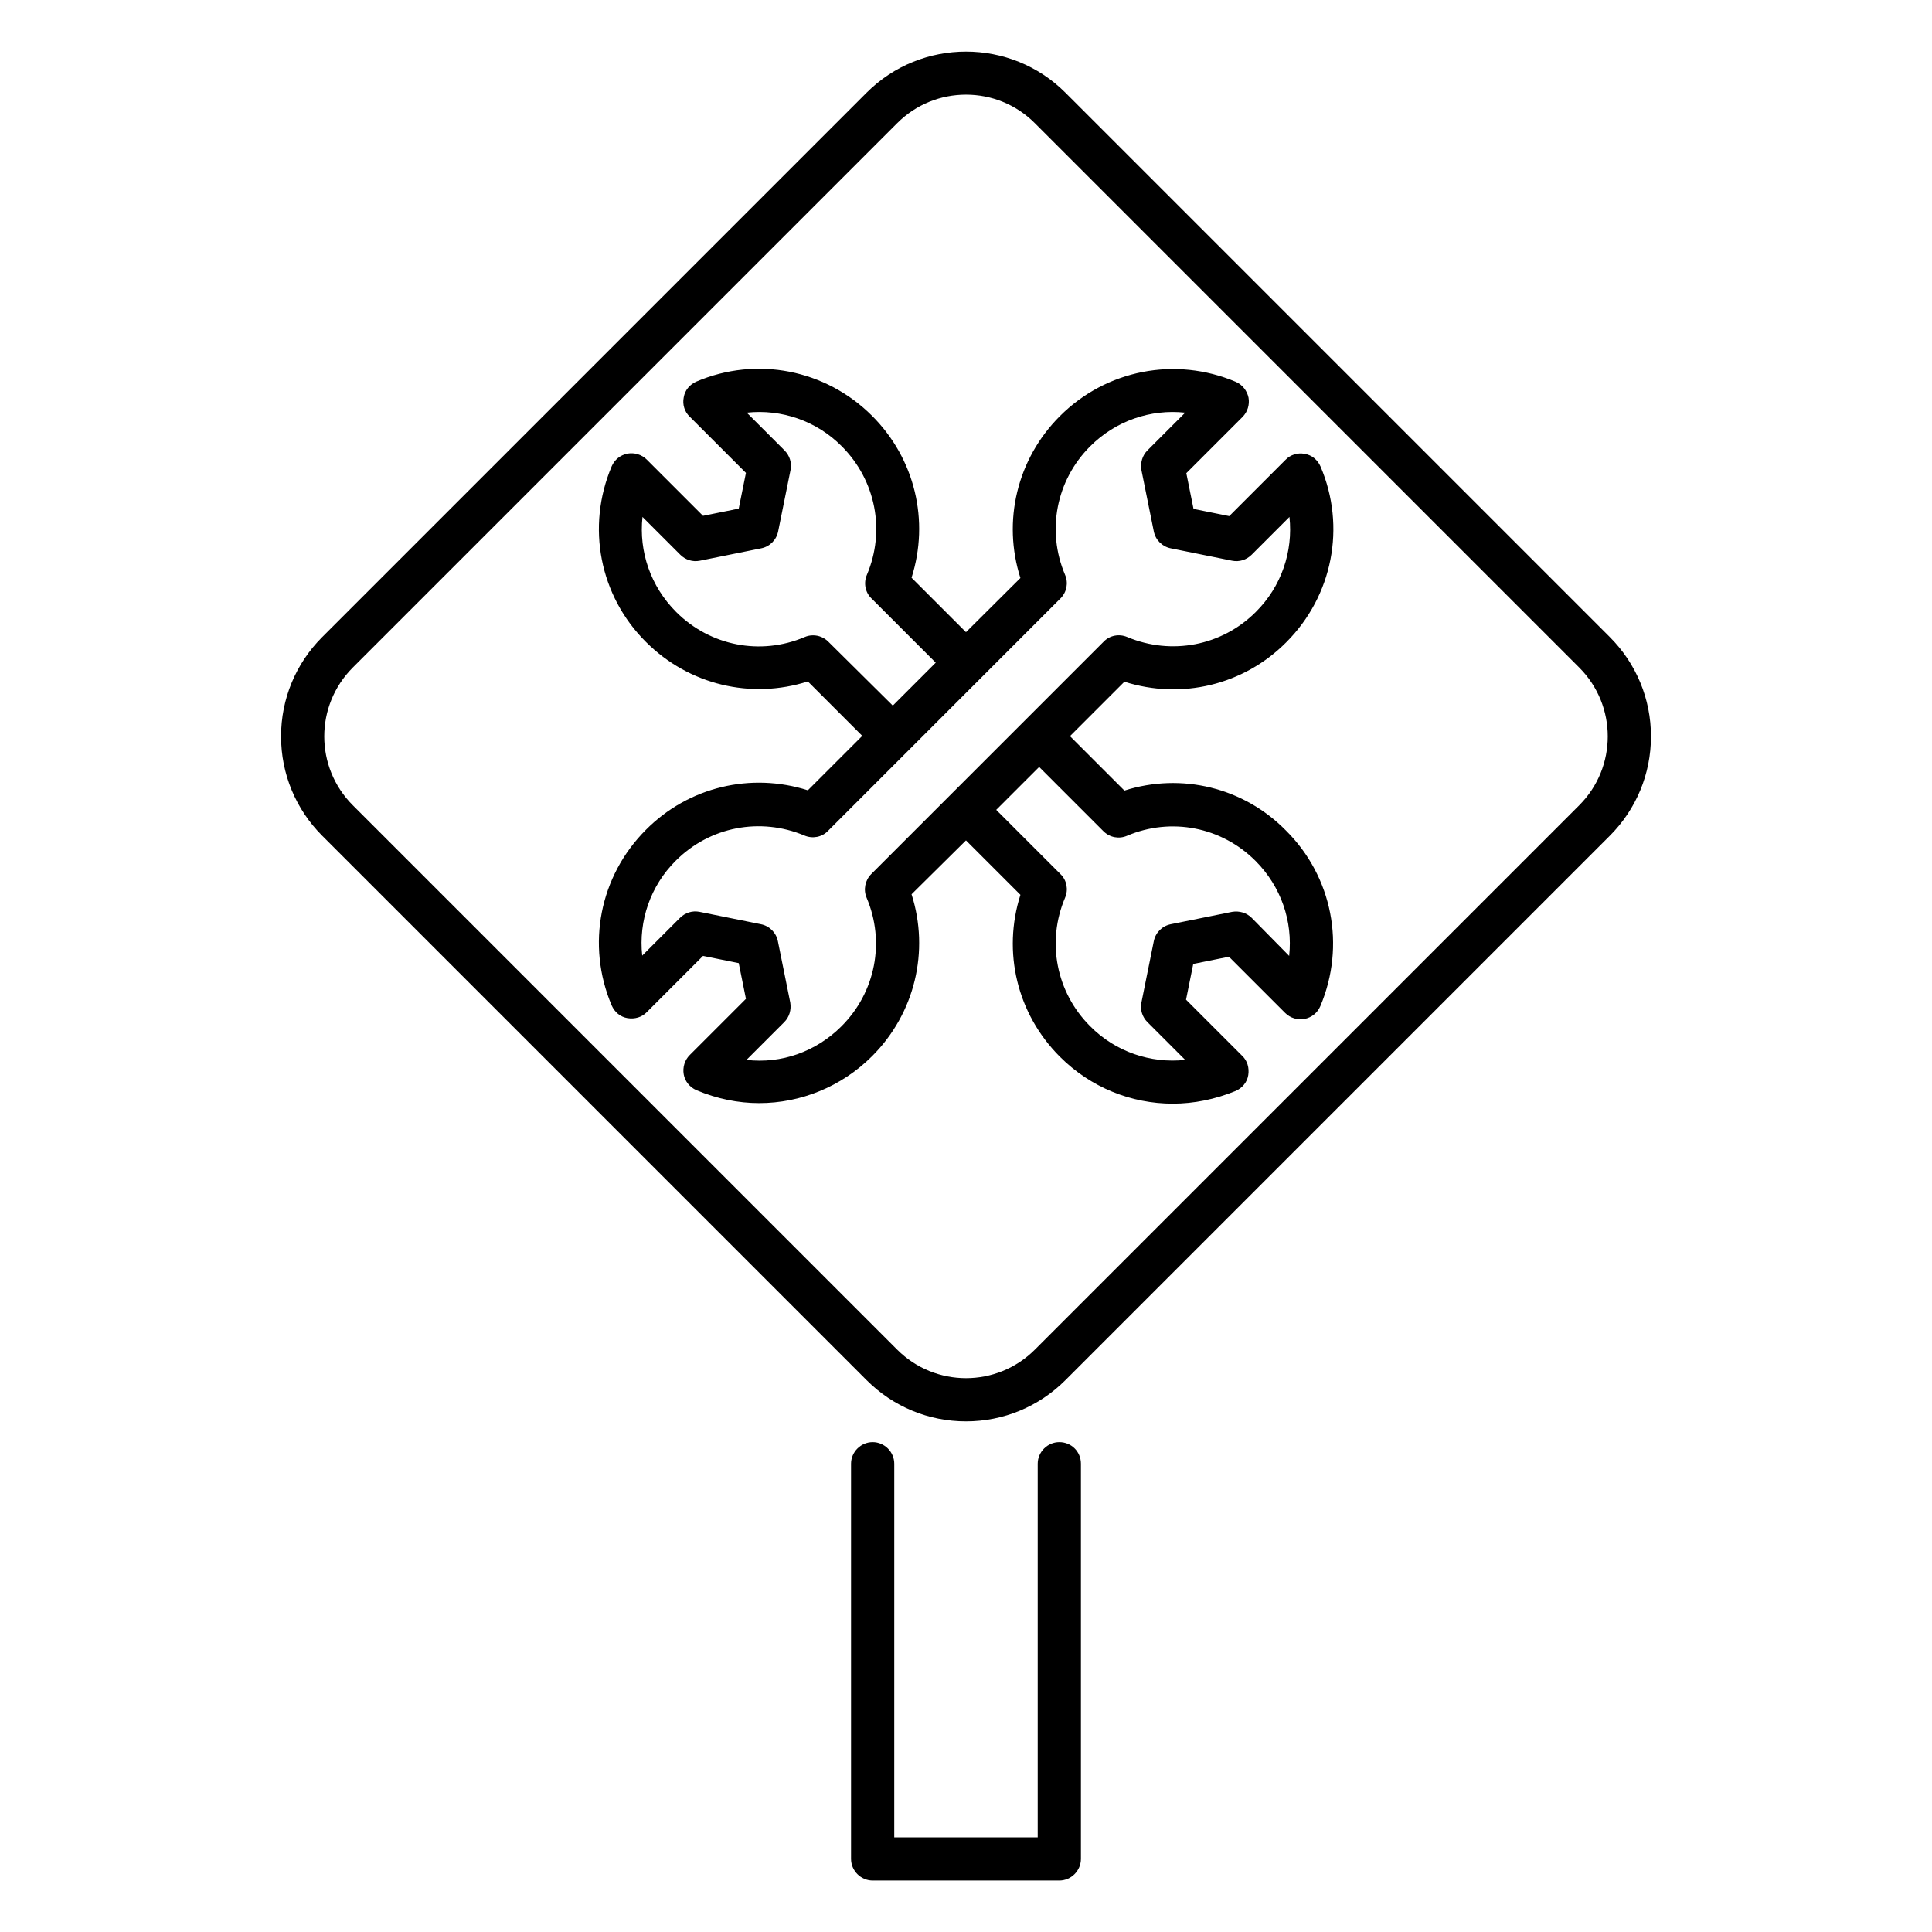 <?xml version="1.0" encoding="UTF-8"?>
<!-- Uploaded to: ICON Repo, www.svgrepo.com, Generator: ICON Repo Mixer Tools -->
<svg fill="#000000" width="800px" height="800px" version="1.1" viewBox="144 144 512 512" xmlns="http://www.w3.org/2000/svg">
 <g>
  <path d="m570.61 312.82-144.27-144.27c-14.504-14.504-38.168-14.504-52.672 0l-144.27 144.27c-7.023 7.023-10.914 16.41-10.914 26.336 0 9.922 3.894 19.312 10.914 26.336l144.27 144.27c7.023 7.023 16.41 10.914 26.336 10.914 9.922 0 19.312-3.894 26.336-10.914l144.27-144.27c7.023-7.023 10.914-16.41 10.914-26.336 0.004-9.926-3.891-19.312-10.914-26.336zm-8.09 44.578-144.27 144.27c-10.078 10.078-26.41 10.078-36.488 0l-144.27-144.27c-10.078-10.078-10.078-26.41 0-36.488l144.27-144.27c5.039-5.039 11.602-7.559 18.242-7.559s13.207 2.519 18.242 7.559l144.27 144.27c10.078 10.078 10.078 26.414 0.004 36.488z"/>
  <path d="m441.98 353.51-14.426-14.426 14.426-14.426c15.113 4.809 31.602 0.918 42.898-10.457 12.289-12.289 15.879-30.609 9.082-46.562-0.762-1.754-2.289-3.055-4.199-3.359-1.832-0.383-3.816 0.23-5.113 1.602l-14.887 14.887-9.465-1.91-1.91-9.465 14.887-14.887c1.375-1.375 1.91-3.281 1.602-5.113-0.383-1.832-1.602-3.434-3.359-4.199-16.031-6.793-34.352-3.207-46.641 9.082-11.375 11.375-15.266 27.863-10.457 42.898l-14.422 14.352-14.426-14.426c4.809-15.113 0.918-31.527-10.457-42.898-12.289-12.289-30.609-15.879-46.562-9.082-1.754 0.762-3.055 2.289-3.359 4.199-0.383 1.91 0.23 3.816 1.602 5.113l14.887 14.887-1.91 9.465-9.465 1.91-14.887-14.887c-1.375-1.375-3.281-1.91-5.113-1.602-1.91 0.383-3.434 1.602-4.199 3.359-6.793 16.031-3.207 34.352 9.082 46.562 11.375 11.375 27.863 15.266 42.898 10.457l14.426 14.426-14.426 14.426c-15.113-4.809-31.602-0.918-42.898 10.457-12.289 12.289-15.879 30.535-9.082 46.562 0.762 1.754 2.289 3.055 4.199 3.359 1.91 0.305 3.816-0.23 5.113-1.602l14.887-14.887 9.465 1.91 1.91 9.465-14.887 14.887c-1.375 1.375-1.91 3.281-1.602 5.113 0.305 1.832 1.602 3.434 3.359 4.199 5.418 2.289 11.07 3.434 16.641 3.434 10.992 0 21.832-4.352 29.922-12.441 11.375-11.375 15.266-27.863 10.457-42.898l14.426-14.281 14.426 14.426c-4.809 15.113-0.918 31.527 10.457 42.898 8.168 8.168 18.93 12.441 29.922 12.441 5.574 0 11.223-1.145 16.641-3.359 1.754-0.762 3.055-2.289 3.359-4.199 0.305-1.91-0.23-3.816-1.602-5.113l-14.887-14.887 1.91-9.465 9.465-1.91 14.887 14.887c1.375 1.375 3.281 1.91 5.113 1.602 1.91-0.383 3.434-1.602 4.199-3.359 6.793-16.031 3.207-34.352-9.082-46.562-11.223-11.441-27.711-15.41-42.824-10.602zm-78.473-39.465c-1.07-1.07-2.519-1.68-4.047-1.68-0.762 0-1.527 0.152-2.215 0.457-11.68 4.961-25.039 2.367-34.047-6.641-6.793-6.793-9.922-16.031-8.93-25.191l10 10c1.375 1.375 3.281 1.984 5.191 1.602l16.258-3.281c2.289-0.457 4.047-2.215 4.504-4.504l3.281-16.258c0.383-1.91-0.23-3.816-1.602-5.191l-10-10c9.16-0.992 18.473 2.137 25.191 8.93 9.008 9.008 11.602 22.367 6.641 34.047-0.918 2.137-0.457 4.656 1.223 6.258l17.023 17.023-11.375 11.375zm10.152 67.859c4.961 11.68 2.367 25.039-6.641 34.047-6.793 6.793-15.953 10-25.191 8.93l10-10c1.375-1.375 1.91-3.281 1.602-5.191l-3.281-16.258c-0.457-2.289-2.215-4.047-4.504-4.504l-16.258-3.281c-1.91-0.383-3.816 0.23-5.191 1.602l-10 10c-0.992-9.16 2.137-18.473 8.93-25.191 9.008-9.008 22.367-11.527 34.047-6.641 2.137 0.918 4.656 0.457 6.258-1.223l61.602-61.602c1.68-1.68 2.137-4.121 1.223-6.258-4.961-11.68-2.367-25.039 6.641-34.047 6.793-6.793 16.031-9.922 25.191-8.93l-10 10c-1.375 1.375-1.91 3.281-1.602 5.191l3.281 16.258c0.457 2.289 2.215 4.047 4.504 4.504l16.258 3.281c1.91 0.383 3.816-0.23 5.191-1.602l10-10c0.992 9.16-2.137 18.473-8.93 25.191-9.008 9.008-22.367 11.527-34.047 6.641-2.137-0.918-4.656-0.457-6.258 1.223l-61.602 61.602c-1.605 1.602-2.141 4.121-1.223 6.258zm102.06 5.344c-1.375-1.375-3.281-1.91-5.191-1.602l-16.258 3.281c-2.289 0.457-4.047 2.215-4.504 4.504l-3.281 16.258c-0.383 1.91 0.23 3.816 1.602 5.191l10 10c-9.16 0.992-18.473-2.137-25.191-8.93-9.008-9.008-11.602-22.367-6.641-34.047 0.918-2.137 0.457-4.656-1.223-6.258l-17.023-17.023 11.375-11.375 17.023 17.023c1.68 1.68 4.121 2.137 6.258 1.223 11.68-4.961 25.039-2.367 34.047 6.641 6.793 6.793 9.922 16.031 8.93 25.191z"/>
  <path d="m424.73 526.18c-3.129 0-5.727 2.594-5.727 5.727v99.008h-38.016l0.004-99.008c0-3.129-2.594-5.727-5.727-5.727-3.129 0-5.727 2.594-5.727 5.727v104.73c0 3.129 2.594 5.727 5.727 5.727h49.465c3.129 0 5.727-2.594 5.727-5.727v-104.73c0-3.207-2.519-5.727-5.727-5.727z"/>
 </g>
</svg>
